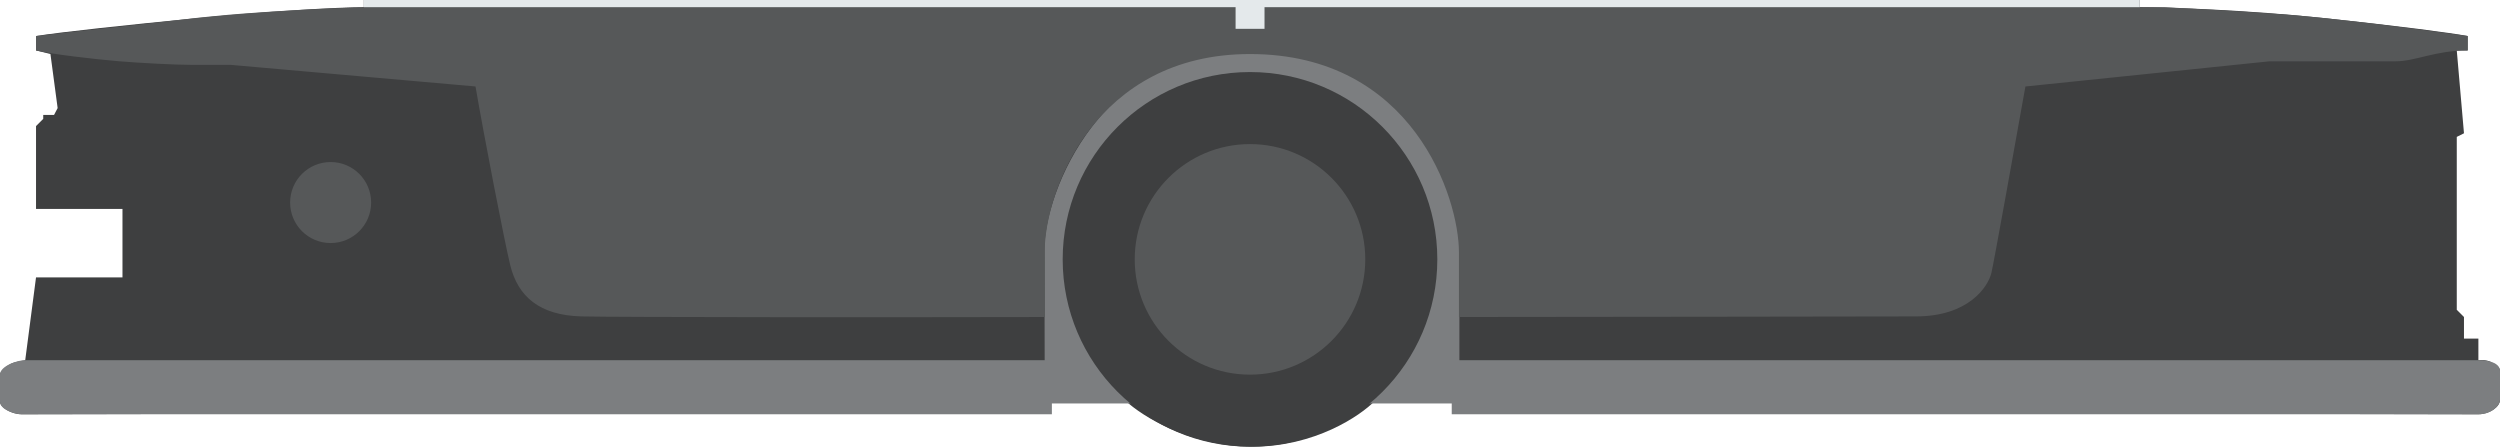 <svg width="694" height="124" viewBox="0 0 694 124" fill="none" xmlns="http://www.w3.org/2000/svg">
<path d="M10 10V14L14 15L16 30L15 31.912L12 31.912V33L10 35V58L34 58V77L10 77L7 100C5.987 100.203 4 100.5 3 101C2 101.5 0 103 0 104V111.539C0 113 3.082 115 6 115C8.918 115 197.346 114.578 291.157 114.578V111.235H312.431C316.99 115.49 330.423 124 347.686 124C364.949 124 377.572 115.49 381.725 111.235H403.304V114.578C497.52 114.578 685.569 115 688 115C691 115 694 113 694 111V103C694 102 692.959 101.229 691.5 100.5C690.041 99.771 688.608 100 688 100V94L684 94V88L682 86V38L684 37L682 14H685.039V10C680.278 9.088 665.667 7.188 645 5C624.333 2.812 602 2 594 2V0H101V2C94 2 74.937 3.055 55 5C35.063 6.945 16.788 8.886 10 10Z" fill="#3E3F40"/>
<path d="M7 100H290C290 94.529 289.941 81.39 289.941 68.99C289.941 53.49 305.755 13 348 13C390.245 13 405.127 53.49 405.127 68.99V99.99C498.33 99.99 684.431 99.98 688.078 99.99C691.5 100 694 101 694 103V111C694 112.5 691.725 115 688.078 115H403V112H292V115H6C4 115 0 113.688 0 111.5V104C0 101.569 5.075 99.899 7 100Z" fill="#7C7E80"/>
<circle cx="347" cy="72" r="52" fill="#3E3F40"/>
<circle cx="347" cy="72" r="32" fill="#565859"/>
<circle cx="91.784" cy="56.226" r="11.245" fill="#565859"/>
<path d="M79 3.002C87 2.502 99.784 2.002 101 2.002H594H601C607.18 2.306 622.539 3.153 634 4.002C647.5 5.002 671 8.002 685 10.002V14.002C676 14.002 670.527 17.02 665 17.02H642H630L562.255 24.01C559.418 39.915 553.563 72.516 552.833 75.677C551.922 79.628 546.451 87.834 531.863 87.834C520.192 87.834 442.788 88.002 405 88.002V70.002C405 54.994 392.284 15.002 347 15.002C304 15.002 290 53.002 290 70.002V88.002C250.693 88.103 170.622 88.077 161.382 87.834C149.833 87.53 143.755 82.363 141.627 73.549C139.926 66.498 134.33 37.577 132 24.002L64 18.002H53C48.814 18.002 39 17.502 33 17.002C26.024 16.421 14 15.002 10 14.002V10.002C18.814 8.888 40.031 6.718 50 5.502C62.838 3.936 73.237 3.362 79 3.002Z" fill="#565859"/>
<path d="M101 2V0H594V2H351.029V8H343V2H101Z" fill="#E4E9EB"/>
</svg>
